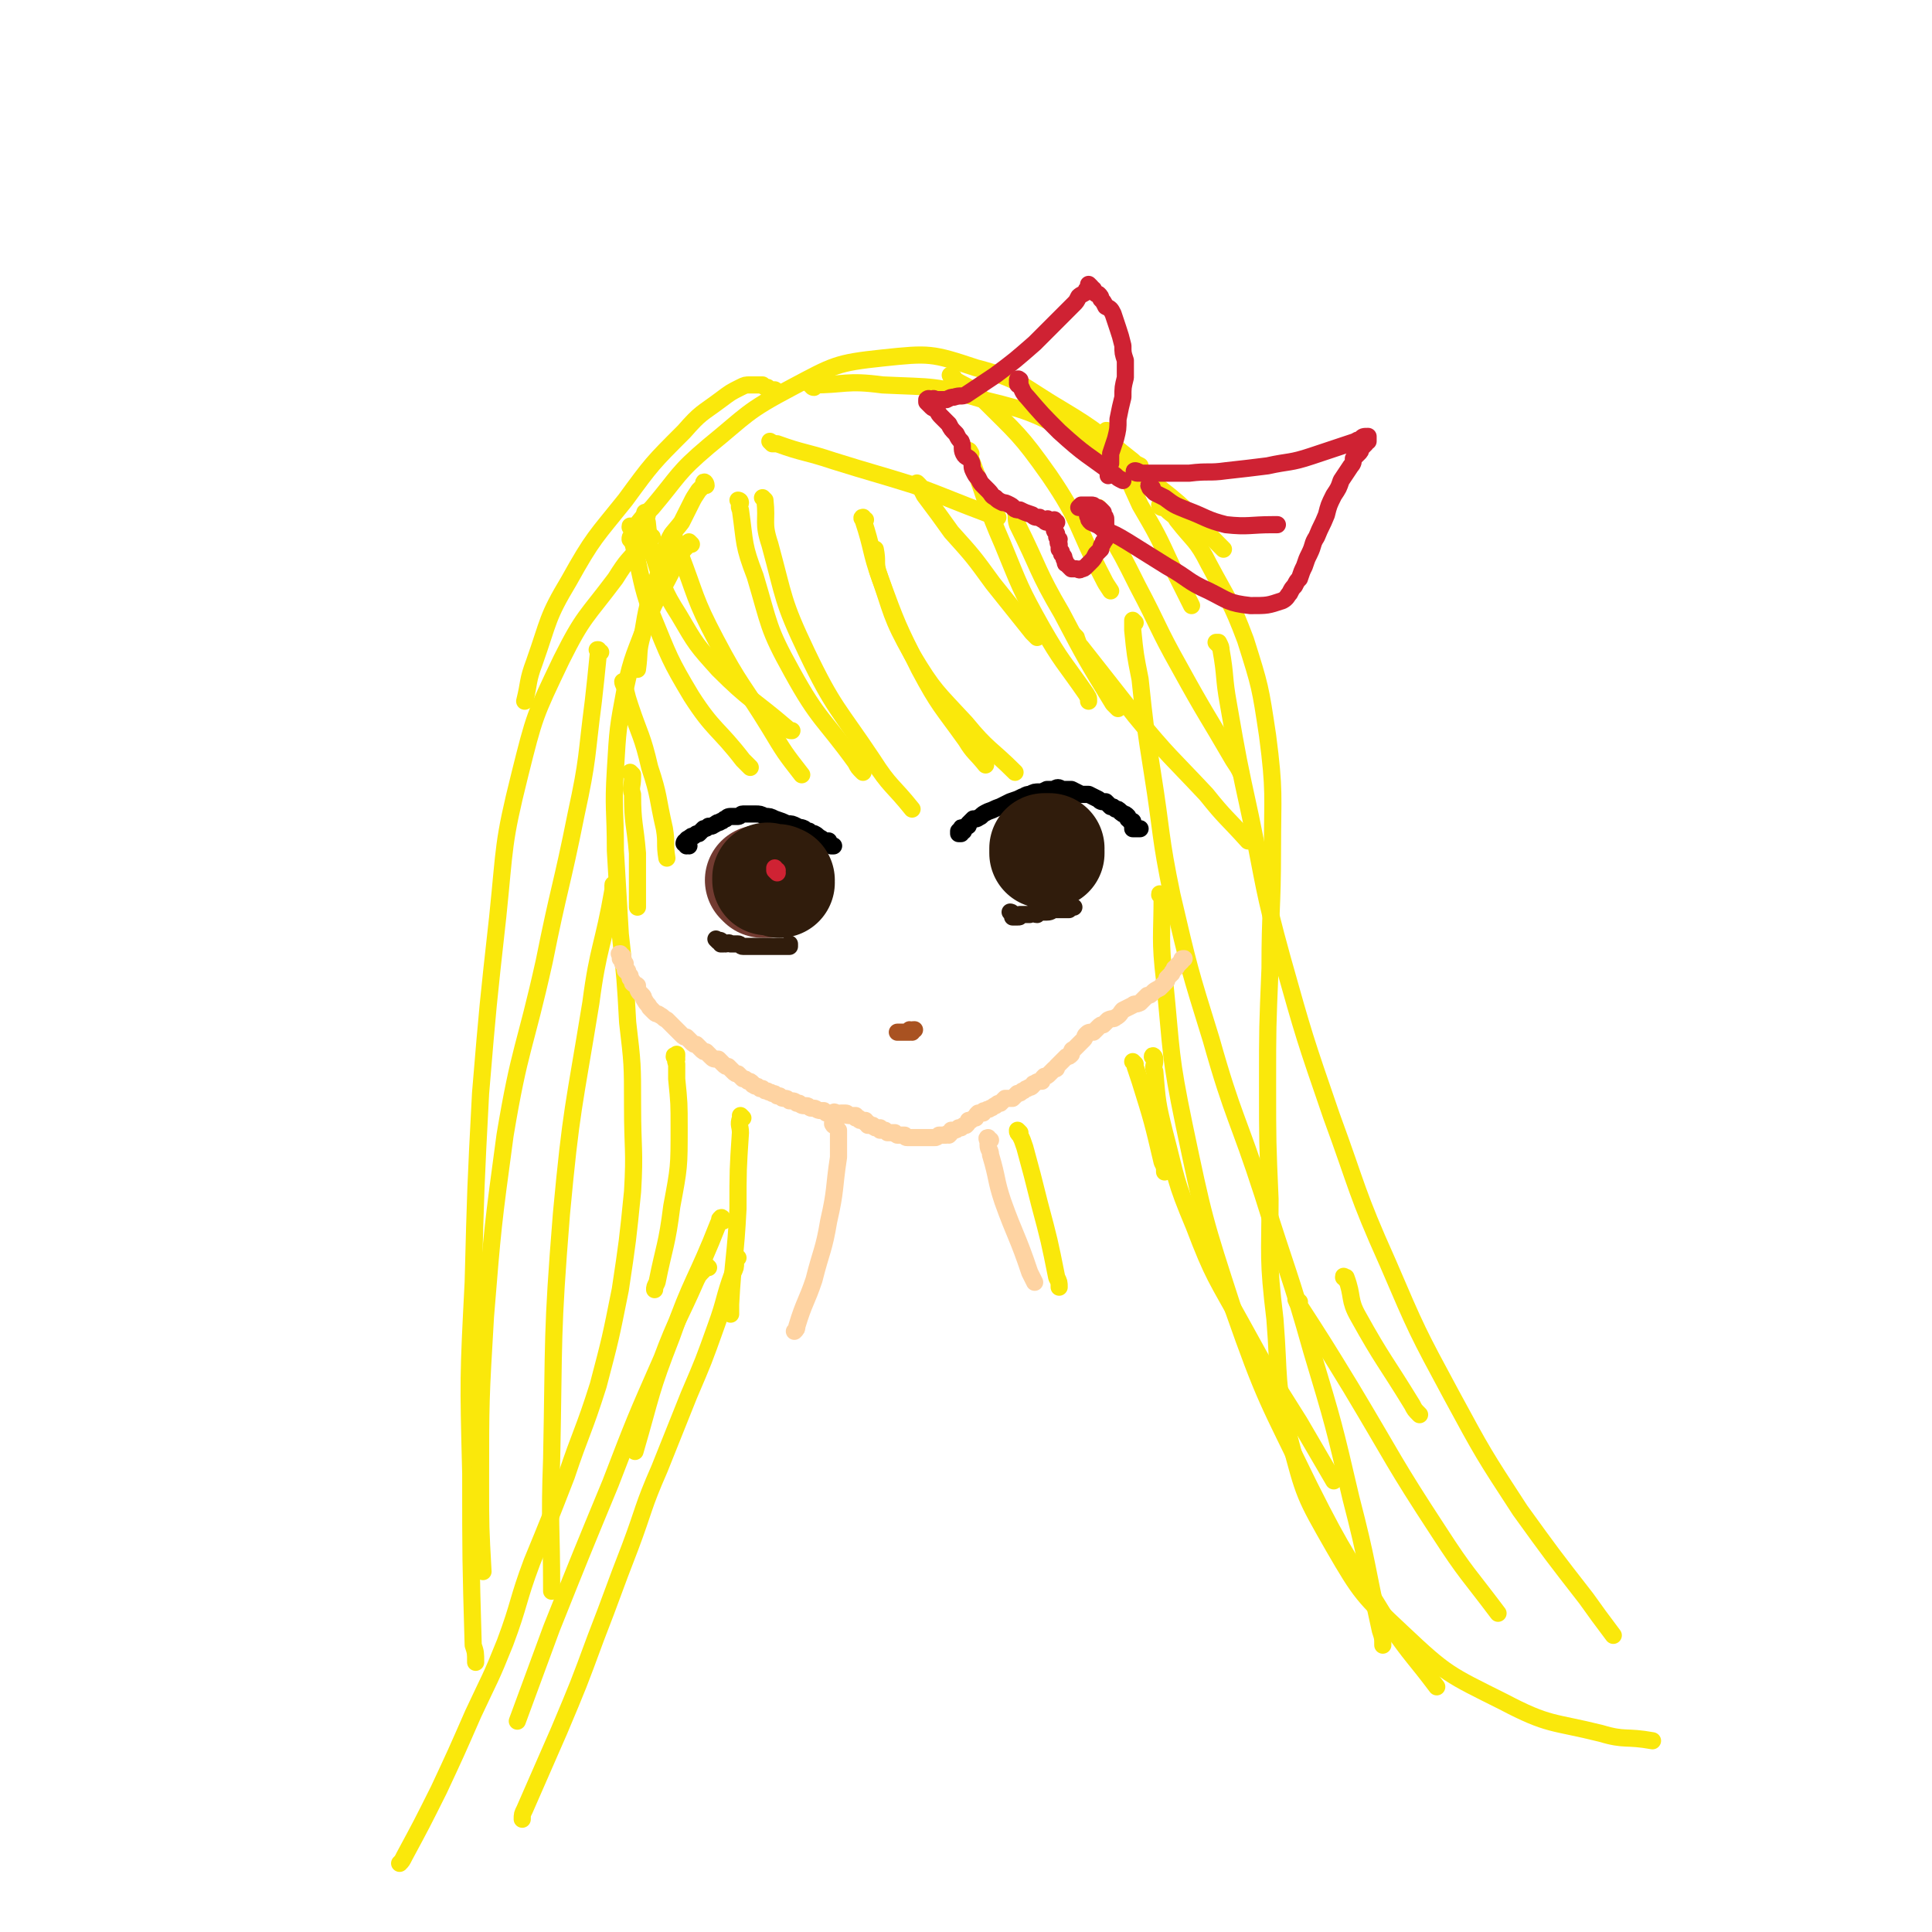 <svg viewBox='0 0 788 788' version='1.1' xmlns='http://www.w3.org/2000/svg' xmlns:xlink='http://www.w3.org/1999/xlink'><g fill='none' stroke='#FAE80B' stroke-width='7' stroke-linecap='round' stroke-linejoin='round'><path d='M264,210c0,0 -1,-1 -1,-1 0,0 0,0 1,1 0,1 -1,1 0,3 1,8 0,8 3,15 4,12 3,12 10,23 7,12 7,12 16,22 13,13 14,12 28,24 1,1 1,1 2,1 '/><path d='M258,216c0,-1 -1,-1 -1,-1 0,-1 0,0 1,0 0,0 -1,0 0,1 0,3 -1,3 0,5 4,15 3,16 8,30 7,17 7,18 16,33 9,14 11,13 21,26 1,1 1,1 3,3 '/><path d='M275,219c0,0 -1,-1 -1,-1 0,0 1,0 1,1 1,3 0,3 2,6 7,18 6,19 15,36 10,19 11,18 22,36 6,10 6,10 13,19 '/><path d='M302,205c0,0 -1,-1 -1,-1 0,0 1,0 1,1 0,1 -1,1 0,3 2,14 1,14 6,27 6,20 5,21 15,39 11,20 13,19 26,37 1,2 1,2 3,4 '/><path d='M312,204c0,0 -1,-1 -1,-1 0,0 0,0 1,1 1,9 -1,9 2,18 6,22 5,23 15,44 11,23 13,23 27,44 7,11 8,10 16,20 '/><path d='M357,225c0,-1 -1,-1 -1,-1 0,-1 0,0 1,0 1,5 0,5 1,9 6,17 5,18 14,34 9,15 10,15 22,28 9,11 10,10 20,20 '/><path d='M353,212c-1,0 -1,-1 -1,-1 -1,0 0,1 0,1 4,12 3,13 7,24 7,19 7,19 16,37 8,15 9,15 19,29 3,5 4,5 8,10 '/><path d='M396,185c0,0 -1,-2 -1,-1 0,2 1,3 2,6 6,16 5,16 12,32 7,17 7,18 16,34 8,14 9,14 18,27 1,2 1,1 1,3 '/><path d='M415,209c0,0 -1,-1 -1,-1 0,0 0,0 0,0 1,3 0,3 1,6 9,18 8,19 18,36 10,19 10,19 21,37 1,1 1,1 2,2 '/><path d='M258,221c0,0 -1,-1 -1,-1 0,-1 0,-1 1,-1 0,-2 0,-2 1,-4 3,-4 3,-4 7,-8 11,-13 10,-14 23,-25 16,-13 15,-14 34,-24 17,-9 18,-10 37,-12 19,-2 20,-2 38,4 19,5 18,7 35,17 15,9 15,10 29,21 1,1 1,1 3,2 '/><path d='M332,158c-1,0 -1,-1 -1,-1 -1,0 0,0 0,0 14,0 14,-2 29,0 21,1 21,0 41,6 21,5 21,6 41,16 16,8 16,9 31,20 13,10 12,11 24,23 1,1 1,1 2,2 '/><path d='M452,177c0,-1 -1,-1 -1,-1 0,-1 1,0 1,0 0,1 0,1 1,2 1,3 1,3 2,5 5,12 5,12 10,23 7,12 7,12 13,25 4,8 4,8 8,16 '/><path d='M317,160c-1,0 -1,0 -1,-1 -1,0 -1,0 -1,0 -1,0 -1,0 -2,-1 -1,0 -1,0 -2,-1 -1,0 -1,0 -2,0 -2,0 -2,0 -3,0 -2,0 -2,0 -4,1 -4,2 -4,2 -8,5 -8,6 -8,5 -15,13 -13,13 -13,13 -24,28 -12,15 -13,15 -23,33 -9,15 -8,16 -14,33 -3,8 -2,8 -4,16 '/><path d='M288,198c0,-1 -1,-2 -1,-1 0,0 0,0 0,1 -1,1 -1,1 -2,2 -2,3 -2,3 -3,5 -2,4 -2,4 -4,8 -3,4 -4,4 -6,9 -2,7 -2,7 -4,14 -4,11 -4,11 -6,23 -2,7 -1,7 -2,14 '/><path d='M282,222c0,0 -1,-1 -1,-1 0,0 0,1 0,1 -1,1 -1,1 -2,2 -3,4 -3,4 -5,9 -5,10 -6,10 -10,20 -5,14 -6,14 -9,28 -3,16 -3,16 -4,33 -1,16 0,16 0,33 1,17 1,17 2,34 2,18 2,18 3,36 2,17 2,17 2,34 0,18 1,18 0,35 -2,20 -2,20 -5,40 -4,20 -4,20 -9,39 -6,19 -7,19 -13,37 -7,18 -7,18 -14,35 -6,16 -5,17 -11,33 -6,15 -6,14 -13,29 -7,16 -7,16 -14,31 -7,14 -7,14 -14,27 -1,2 -1,2 -2,3 '/><path d='M266,219c-1,0 -1,-1 -1,-1 -1,0 0,1 0,1 0,0 0,0 -1,0 -1,2 -1,2 -2,3 -6,7 -6,6 -11,14 -12,16 -13,15 -22,33 -11,23 -11,23 -17,47 -7,28 -6,29 -9,58 -4,36 -4,36 -7,72 -2,38 -2,39 -3,77 -2,39 -2,39 -1,78 0,35 0,35 1,70 1,3 1,3 1,7 '/><path d='M474,207c0,0 -1,-1 -1,-1 0,0 0,1 1,1 0,0 0,0 0,0 1,0 1,0 2,1 2,2 3,2 4,4 7,9 8,8 13,18 8,15 9,15 15,31 6,19 6,19 9,39 3,23 2,24 2,47 0,24 -1,24 -1,48 -1,24 -1,24 -1,47 0,24 0,24 1,47 0,24 -1,24 2,49 2,25 0,25 6,49 6,23 6,23 18,44 11,19 12,20 28,35 18,17 19,17 41,28 19,10 20,8 40,13 10,3 10,1 21,3 '/><path d='M463,254c0,0 -1,-1 -1,-1 0,0 0,0 0,0 0,2 0,2 0,4 1,10 1,10 3,20 2,19 2,19 5,38 4,25 3,26 8,50 7,30 7,30 16,59 9,32 11,32 21,63 10,32 11,32 20,64 9,30 9,30 16,60 7,27 6,27 12,54 1,3 1,3 1,6 '/><path d='M474,366c0,-1 -1,-1 -1,-1 0,-1 0,0 1,0 0,17 -1,18 1,35 3,30 2,30 8,59 8,38 8,38 20,75 13,37 14,37 31,72 15,30 16,29 33,57 9,13 10,13 19,25 '/><path d='M497,263c0,0 -1,-1 -1,-1 0,0 1,0 1,0 1,2 1,2 1,3 2,11 1,11 3,22 4,23 4,23 9,46 6,29 5,29 13,58 9,32 9,32 20,64 11,30 10,31 23,60 12,28 12,28 26,54 13,24 13,24 28,47 13,18 13,18 27,36 5,7 5,7 11,15 '/><path d='M530,531c-1,0 -1,-1 -1,-1 -1,0 0,0 0,1 11,17 11,17 22,35 18,30 17,30 36,59 11,17 12,17 24,33 '/><path d='M245,266c-1,0 -1,-1 -1,-1 -1,0 0,0 0,0 0,1 0,1 0,2 -1,10 -1,10 -2,19 -3,23 -2,23 -7,46 -6,30 -7,30 -13,60 -8,36 -10,35 -16,71 -5,37 -5,37 -8,74 -2,34 -2,34 -2,68 0,18 0,18 1,36 '/><path d='M251,362c0,0 -1,-2 -1,-1 0,0 0,1 0,2 -4,23 -6,23 -9,46 -7,43 -8,43 -12,86 -4,50 -3,50 -4,100 -1,27 0,27 0,54 '/><path d='M255,279c0,0 -1,-1 -1,-1 0,1 1,2 1,3 1,4 1,4 2,7 4,12 5,12 8,25 4,12 3,12 6,25 1,6 0,6 1,12 '/><path d='M258,316c0,0 -1,-1 -1,-1 0,0 0,0 1,1 0,0 0,0 0,1 0,4 -1,4 0,7 0,12 1,12 2,24 0,10 0,10 0,21 0,1 0,1 0,1 '/><path d='M375,198c0,0 -1,-1 -1,-1 0,0 0,1 1,1 0,0 0,0 0,0 1,2 1,2 2,4 6,8 6,8 11,15 9,10 9,10 17,21 8,10 8,10 16,20 1,1 1,1 2,2 '/><path d='M315,181c0,0 -1,-1 -1,-1 0,0 0,0 1,1 0,0 0,-1 0,0 1,0 1,0 2,0 11,4 11,3 23,7 16,5 17,5 33,10 16,6 15,6 31,12 1,0 1,1 3,1 '/><path d='M389,154c-1,0 -1,-1 -1,-1 -1,0 0,0 0,1 6,4 7,3 12,8 15,15 16,15 28,32 13,19 11,21 22,42 1,2 1,2 3,5 '/><path d='M439,260c0,0 -1,-1 -1,-1 0,0 0,0 0,0 2,2 1,3 3,5 11,14 11,14 22,28 14,17 14,16 29,32 8,10 8,9 17,19 '/></g>
<g fill='none' stroke='#000000' stroke-width='7' stroke-linecap='round' stroke-linejoin='round'><path d='M281,345c-1,0 -1,-1 -1,-1 -1,0 0,1 0,1 0,0 0,-1 0,-1 0,0 -1,0 -1,0 0,0 0,-1 1,-1 0,-1 1,-1 1,-1 1,-1 1,-1 2,-1 1,-1 1,-1 2,-1 1,-1 1,-1 2,-2 1,0 1,0 2,-1 2,0 1,0 3,-1 1,-1 1,0 2,-1 1,0 1,-1 2,-1 1,-1 1,-1 3,-1 1,0 1,0 2,0 1,0 1,-1 2,-1 1,0 1,0 2,0 2,0 2,0 3,0 2,0 2,0 4,1 2,0 2,0 4,1 3,1 3,1 5,2 2,0 2,0 4,1 1,1 1,0 3,1 1,1 1,1 2,1 1,1 1,1 2,1 2,1 1,1 3,2 0,0 0,0 1,1 1,0 1,0 2,0 0,1 0,1 0,1 1,0 1,1 1,1 0,0 0,0 1,0 0,0 0,0 0,0 0,0 0,0 0,0 '/><path d='M393,339c0,-1 -1,-2 -1,-1 0,0 0,0 -1,1 0,0 0,0 0,1 0,0 0,0 0,0 0,0 0,0 1,0 0,-1 0,-1 1,-2 0,0 0,0 1,-1 1,0 1,0 1,-1 1,-1 1,-1 2,-2 2,0 1,0 3,-1 1,-1 1,-1 3,-2 3,-1 2,-1 5,-2 2,-1 2,-1 4,-2 3,-1 3,-1 5,-2 1,0 1,-1 3,-1 2,-1 2,-1 4,-1 1,0 1,0 3,-1 1,0 1,0 3,0 1,-1 2,-1 3,0 2,0 2,0 4,0 2,1 2,1 4,2 2,0 2,0 3,0 2,1 2,1 4,2 1,1 1,1 3,1 1,1 1,1 2,2 1,0 1,0 2,1 1,0 1,0 2,1 0,1 1,0 1,1 1,0 1,0 2,1 0,0 0,0 0,1 0,0 1,0 1,1 0,0 0,0 0,0 0,0 1,0 1,0 0,0 -1,1 0,1 0,0 0,0 0,0 0,0 0,0 0,1 0,0 0,0 0,0 1,0 0,-1 0,-1 0,0 0,0 0,1 0,0 0,0 0,0 0,0 0,0 0,0 0,0 0,0 0,0 0,0 0,0 0,0 1,1 0,0 0,0 0,0 0,0 0,0 0,0 0,0 0,0 1,1 0,0 0,0 0,0 0,0 0,0 0,1 0,1 0,1 0,0 1,0 1,0 0,0 0,0 1,0 0,0 0,0 0,0 0,0 0,0 1,0 '/></g>
<g fill='none' stroke='#723B31' stroke-width='45' stroke-linecap='round' stroke-linejoin='round'><path d='M313,360c0,0 -1,-1 -1,-1 0,0 0,1 0,1 0,0 0,0 0,0 0,0 0,0 0,0 -1,0 -1,0 -1,0 0,0 0,0 0,0 0,0 -1,-1 -1,-1 '/></g>
<g fill='none' stroke='#301C0C' stroke-width='45' stroke-linecap='round' stroke-linejoin='round'><path d='M318,360c0,-1 -1,-1 -1,-1 0,-1 0,0 1,0 0,0 0,0 0,0 -1,0 -1,0 -1,0 0,0 0,0 0,0 -1,0 -1,0 -1,0 -1,0 -1,0 -1,0 0,0 0,0 0,0 0,0 0,0 0,0 -1,0 -1,0 -1,0 0,0 0,0 -1,0 0,0 0,-1 0,-1 0,0 0,0 0,0 0,0 0,0 0,0 '/><path d='M428,347c0,0 -1,-1 -1,-1 0,0 1,0 1,0 0,0 -1,0 -1,0 0,0 -1,0 -1,0 0,0 0,1 0,1 0,1 0,1 0,1 0,0 1,0 1,0 0,0 1,0 1,0 0,0 0,-1 0,-1 '/></g>
<g fill='none' stroke='#301C0C' stroke-width='7' stroke-linecap='round' stroke-linejoin='round'><path d='M293,384c0,0 -1,-1 -1,-1 0,0 1,1 1,1 0,0 0,0 0,0 0,0 1,-1 1,0 0,0 0,1 0,1 1,0 1,0 1,0 1,-1 1,0 1,0 1,0 1,-1 2,0 1,0 1,0 1,0 1,0 1,0 2,0 1,0 1,1 2,1 1,0 1,0 2,0 1,0 1,0 2,0 2,0 2,0 3,0 1,0 1,0 2,0 1,0 1,0 2,0 1,0 1,0 2,0 1,0 1,0 2,0 1,0 1,0 1,0 1,0 1,0 1,0 1,0 1,0 2,0 0,0 0,0 0,-1 '/><path d='M413,373c0,0 -1,-1 -1,-1 0,0 1,0 1,1 0,0 0,0 0,0 0,1 0,1 0,1 0,0 0,0 1,0 1,0 1,0 1,0 1,0 1,0 1,-1 1,0 1,0 2,0 1,0 1,0 2,0 1,-1 2,0 3,0 1,-1 1,-1 2,-1 1,0 1,0 2,0 2,0 2,-1 3,-1 1,0 1,0 1,0 1,0 1,0 2,0 0,0 0,0 1,0 0,0 0,0 1,0 0,0 0,0 1,0 0,0 0,-1 0,-1 1,0 1,0 2,0 0,0 0,0 0,0 '/></g>
<g fill='none' stroke='#A95221' stroke-width='7' stroke-linecap='round' stroke-linejoin='round'><path d='M372,421c0,0 0,-1 -1,-1 0,0 0,0 -1,1 0,0 0,0 0,0 0,0 0,0 0,0 0,0 0,0 -1,0 0,0 0,0 0,0 0,0 0,0 -1,0 0,0 0,0 0,0 -1,0 -1,0 -1,0 0,0 0,0 -1,0 0,0 0,0 0,0 0,0 0,0 1,0 1,0 1,0 1,0 1,0 1,0 1,0 1,0 1,0 2,0 1,-1 1,-1 2,-1 0,0 0,0 0,0 '/></g>
<g fill='none' stroke='#FED3A2' stroke-width='7' stroke-linecap='round' stroke-linejoin='round'><path d='M254,390c-1,0 -1,-1 -1,-1 -1,0 0,0 0,1 0,0 0,0 0,1 0,0 1,0 1,1 0,0 0,0 0,1 0,0 0,0 1,0 0,1 0,1 0,2 0,1 0,1 1,1 0,1 0,1 1,2 0,1 0,1 0,1 1,1 1,1 1,2 1,1 1,0 2,1 0,1 0,2 1,3 0,0 0,0 1,1 1,1 0,1 1,2 1,2 1,1 2,3 1,1 1,1 2,2 1,1 1,0 2,1 2,1 1,1 3,2 1,1 1,1 2,2 1,1 1,1 2,2 1,1 1,1 2,2 1,1 1,1 2,1 1,1 1,1 2,2 1,1 1,1 2,1 1,1 1,1 2,2 1,1 1,1 2,1 1,1 1,1 2,2 1,1 1,1 3,1 1,1 1,1 2,2 1,1 1,1 2,1 1,1 1,1 2,2 1,1 1,1 2,1 1,1 1,1 2,2 1,0 1,0 2,1 1,0 1,0 2,1 0,1 0,0 1,1 1,0 1,0 2,1 1,0 1,0 1,0 1,1 1,1 2,1 1,1 1,0 2,1 1,0 1,0 2,1 0,0 0,0 1,0 1,1 1,1 2,1 1,0 1,0 2,1 2,0 2,0 3,1 1,0 0,0 1,0 1,1 1,1 3,1 1,0 1,1 2,1 1,0 1,0 1,0 1,0 1,1 3,1 0,0 0,0 1,0 0,0 0,0 1,1 1,0 1,0 1,0 1,0 1,0 2,0 0,0 0,-1 1,0 0,0 0,0 1,1 0,0 0,-1 1,-1 1,0 1,0 1,0 1,0 1,0 1,0 1,0 0,1 1,1 0,0 0,0 1,0 0,0 0,0 0,0 1,0 1,0 1,0 1,0 1,0 1,0 0,0 0,1 0,1 0,0 1,0 1,0 1,0 0,1 1,1 0,0 0,-1 0,0 1,0 0,0 1,0 0,0 0,0 0,0 1,0 1,0 1,0 0,0 0,1 0,1 1,0 1,0 1,0 0,0 0,1 0,1 1,0 1,0 1,0 1,0 0,0 1,0 0,1 0,0 1,1 0,0 0,0 0,0 1,0 1,0 2,0 0,0 0,1 0,1 1,0 1,0 2,0 0,0 0,0 1,1 0,0 0,0 1,0 1,0 1,0 2,0 0,1 0,0 1,1 1,0 1,0 2,0 0,0 0,0 1,0 0,0 0,1 1,1 1,0 1,0 1,0 1,0 1,0 2,0 1,0 1,0 1,0 1,0 1,0 2,0 1,0 1,0 2,0 1,0 1,0 2,0 0,0 0,0 1,0 1,0 1,0 2,-1 0,0 0,0 1,0 1,0 1,0 2,0 0,-1 0,0 1,0 1,-1 1,-1 1,-2 1,0 1,0 1,0 1,0 1,0 2,-1 1,0 1,0 1,0 1,-1 1,-1 2,-1 1,-1 1,-1 1,-2 1,0 1,0 1,0 1,-1 1,-1 2,-1 0,-1 0,-1 1,-2 1,0 1,0 2,0 0,-1 0,-1 1,-1 1,-1 1,0 2,-1 1,0 1,-1 2,-1 1,-1 1,-1 2,-1 1,-1 1,-1 2,-2 1,0 2,0 3,0 1,-1 1,-1 2,-2 1,0 1,0 2,-1 1,0 1,-1 2,-1 1,-1 1,0 2,-1 1,-1 0,-1 1,-1 1,-1 2,-1 3,-1 0,-1 0,-1 1,-2 1,0 1,0 2,-1 1,-1 1,-1 2,-2 1,0 1,0 1,-1 1,-1 1,-1 2,-2 1,-1 1,-1 2,-2 1,0 1,0 2,-1 0,-1 0,-2 1,-2 1,-1 1,-1 2,-2 1,-1 1,-1 2,-2 1,-1 0,-1 1,-2 1,-1 1,-1 3,-1 1,-1 1,-1 2,-2 1,-1 1,-1 2,-1 1,-1 1,-1 2,-2 2,-1 2,0 3,-1 2,-1 2,-2 3,-3 2,-1 2,-1 4,-2 1,-1 1,0 3,-1 1,-1 1,-1 3,-3 1,0 1,0 2,-1 1,-1 1,-1 3,-2 1,-1 1,-1 2,-2 1,-1 1,-1 1,-2 1,-1 1,-1 2,-2 0,-1 1,-1 1,-2 1,0 1,-1 1,-1 1,-1 1,-1 2,-2 0,-1 0,-1 1,-1 '/><path d='M341,459c-1,0 -1,-1 -1,-1 -1,0 0,1 0,1 0,0 1,-1 1,0 0,0 0,1 1,2 0,5 0,6 0,11 -2,13 -1,13 -4,26 -2,12 -3,12 -6,24 -3,9 -4,9 -7,19 0,1 0,1 -1,2 '/><path d='M404,465c-1,0 -1,-1 -1,-1 -1,0 0,1 0,2 0,0 0,0 0,1 0,2 1,2 1,4 3,10 2,10 5,19 5,14 6,14 11,29 1,2 1,2 2,4 '/></g>
<g fill='none' stroke='#FAE80B' stroke-width='7' stroke-linecap='round' stroke-linejoin='round'><path d='M276,432c0,-1 -1,-1 -1,-1 0,-1 0,0 1,0 0,0 0,0 0,-1 0,0 0,0 0,0 0,0 0,0 0,1 0,1 -1,1 0,3 0,3 0,3 0,6 1,10 1,10 1,20 0,16 0,16 -3,32 -2,16 -3,16 -6,31 -1,2 -1,2 -1,3 '/><path d='M303,456c0,0 -1,-1 -1,-1 0,0 1,1 1,1 -1,0 -1,0 -1,0 -1,3 0,3 0,6 -1,15 -1,15 -1,31 -1,20 -2,20 -3,39 0,2 0,2 0,4 '/><path d='M416,462c0,0 -1,-1 -1,-1 0,1 0,1 1,2 1,2 1,2 2,5 3,11 3,11 6,23 4,15 4,15 7,30 1,2 1,2 1,4 '/><path d='M463,434c0,0 -1,-1 -1,-1 0,0 0,0 0,0 1,1 1,1 1,2 1,3 1,3 2,6 5,16 5,16 9,33 1,2 1,2 1,4 '/><path d='M301,513c0,0 -1,-1 -1,-1 0,0 0,0 0,1 0,1 0,1 0,2 0,2 0,2 -1,4 -4,11 -3,11 -7,22 -5,14 -5,14 -11,28 -6,15 -6,15 -12,30 -7,16 -6,16 -12,32 -7,18 -7,19 -14,37 -7,19 -7,19 -15,38 -7,16 -7,16 -14,32 -1,2 -1,2 -1,4 '/><path d='M289,517c0,0 -1,-1 -1,-1 0,0 0,0 0,1 0,0 0,0 -1,1 -2,2 -2,2 -3,4 -7,16 -8,16 -14,32 -11,25 -11,25 -21,51 -12,29 -12,29 -24,59 -7,19 -7,19 -14,38 '/><path d='M295,498c0,-1 -1,-2 -1,-1 -1,0 0,1 -1,2 -9,23 -11,23 -19,46 -9,23 -8,23 -15,47 '/><path d='M471,432c0,-1 -1,-2 -1,-1 0,0 0,0 1,1 0,3 -1,3 0,5 1,12 1,13 4,25 5,19 4,19 12,38 8,21 9,21 20,41 11,20 11,20 23,39 7,12 7,12 14,24 '/><path d='M549,522c0,-1 -1,-1 -1,-1 0,-1 0,0 1,0 3,8 1,9 5,16 10,18 11,18 22,36 1,2 1,2 3,4 '/><path d='M449,208c-1,0 -1,-1 -1,-1 -1,0 0,0 0,1 0,0 0,0 1,1 1,3 1,3 2,6 7,12 7,12 13,24 9,17 8,17 17,33 11,20 11,19 22,38 2,3 2,3 3,5 '/></g>
<g fill='none' stroke='#CF2233' stroke-width='7' stroke-linecap='round' stroke-linejoin='round'><path d='M431,213c-1,0 -1,-1 -1,-1 -1,0 0,0 0,1 0,0 0,0 0,0 0,1 0,1 0,1 0,1 0,1 0,1 0,0 0,0 0,1 0,0 0,0 0,0 0,1 1,1 1,2 0,0 0,0 0,1 0,0 0,0 1,1 0,1 -1,1 0,2 0,1 0,1 0,2 1,1 1,1 1,2 1,1 1,1 1,2 1,1 0,2 1,2 1,1 1,1 2,2 1,0 1,0 2,0 1,0 1,1 2,0 1,0 1,0 2,-1 1,-1 1,-1 2,-2 1,-1 1,-1 2,-3 1,-1 1,-1 2,-2 0,-2 1,-2 1,-3 1,-1 1,-1 1,-3 0,-1 0,-1 0,-2 0,-1 0,-1 0,-2 0,-1 0,-1 0,-2 0,-1 0,-1 -1,-2 0,-1 0,0 0,-1 -1,-1 -1,-1 -1,-1 -1,-1 -1,-1 -2,-1 -1,-1 -1,-1 -2,-1 -1,0 -1,0 -1,0 -1,0 -1,0 -2,0 0,0 0,0 -1,0 0,0 0,0 -1,1 0,0 0,0 0,0 '/><path d='M428,213c0,-1 -1,-2 -1,-1 0,0 1,0 1,1 0,0 -1,0 -1,0 -1,0 -1,-1 -1,-1 -1,0 -1,0 -2,-1 -2,0 -2,0 -3,-1 -3,-1 -3,-1 -5,-2 -3,0 -2,-1 -4,-2 -2,-1 -2,-1 -3,-1 -2,-1 -2,-1 -3,-2 -2,-1 -1,-1 -3,-3 -1,-1 -1,-1 -2,-2 -1,-1 -1,-1 -2,-3 -1,-1 -1,-1 -2,-3 -1,-2 0,-2 -1,-4 -1,-2 -2,-1 -3,-3 -1,-2 0,-3 -1,-5 -1,-1 -1,-1 -2,-3 -2,-2 -2,-2 -3,-4 -1,-1 -1,-1 -3,-3 -1,-1 -1,-1 -2,-3 -1,-1 -1,0 -2,-1 -1,-1 -1,-1 -2,-2 0,0 0,-1 0,-1 1,-1 1,0 2,0 1,-1 1,0 2,0 1,0 1,0 2,0 1,0 1,0 2,0 2,-1 2,-1 3,-1 3,-1 3,0 5,-1 6,-4 6,-4 12,-8 8,-6 8,-6 16,-13 8,-8 8,-8 16,-16 1,-1 1,-1 2,-3 1,-1 2,-1 3,-2 0,-1 0,-1 1,-1 0,-1 0,-1 0,-1 0,0 0,-1 0,-1 1,1 1,1 1,1 0,1 0,0 1,1 0,0 0,0 0,1 1,1 1,1 2,1 1,1 1,1 1,2 1,1 1,1 2,3 2,1 2,1 3,3 1,3 1,3 2,6 1,3 1,3 2,7 0,3 0,3 1,6 0,4 0,4 0,7 -1,4 -1,4 -1,8 -1,4 -1,4 -2,9 0,4 0,4 -1,8 -1,3 -1,3 -2,6 0,2 0,2 0,4 -1,2 -1,2 -1,3 0,1 0,1 0,2 '/><path d='M464,193c-1,0 -2,-1 -1,-1 0,0 1,0 2,1 1,0 1,0 3,0 3,0 3,0 6,0 6,0 6,0 11,0 8,-1 8,0 15,-1 9,-1 9,-1 17,-2 9,-2 9,-1 18,-4 6,-2 6,-2 12,-4 3,-1 3,-1 6,-2 1,-1 1,0 2,-1 1,-1 1,-1 3,-1 0,0 0,0 0,0 0,1 0,1 0,2 -1,0 -1,0 -1,1 -1,1 -1,1 -2,2 0,1 0,1 -1,2 -1,1 -1,1 -2,2 0,1 0,2 -1,3 -2,3 -2,3 -4,6 -1,3 -1,3 -3,6 -2,4 -2,4 -3,8 -2,5 -2,4 -4,9 -2,3 -1,3 -3,7 -1,2 -1,2 -2,5 -1,2 -1,2 -2,5 -1,1 -1,1 -2,3 -1,1 -1,1 -2,3 -1,1 -1,2 -3,3 -6,2 -6,2 -13,2 -9,-1 -9,-2 -17,-6 -9,-4 -8,-5 -17,-10 -8,-5 -8,-5 -16,-10 -5,-3 -5,-3 -10,-5 -2,-2 -3,-2 -5,-3 -1,-1 -1,-1 -1,-2 -1,-1 0,-1 0,-2 0,0 0,0 0,0 '/><path d='M470,199c-1,0 -1,-1 -1,-1 -1,0 0,0 0,1 0,0 0,0 0,0 1,1 1,1 2,2 2,1 2,1 4,2 4,3 4,3 9,5 8,3 8,4 16,6 9,1 10,0 19,0 1,0 1,0 2,0 '/><path d='M416,156c0,-1 -1,-1 -1,-1 0,-1 1,0 1,0 0,1 -1,1 -1,1 0,1 0,1 1,1 1,2 1,3 3,5 6,7 6,7 13,14 11,10 11,9 23,18 1,1 1,1 3,2 '/><path d='M317,356c0,0 -1,-1 -1,-1 0,0 1,0 1,0 0,0 -1,0 -1,0 0,0 0,0 0,0 0,-1 0,-1 0,-1 '/></g>
</svg>